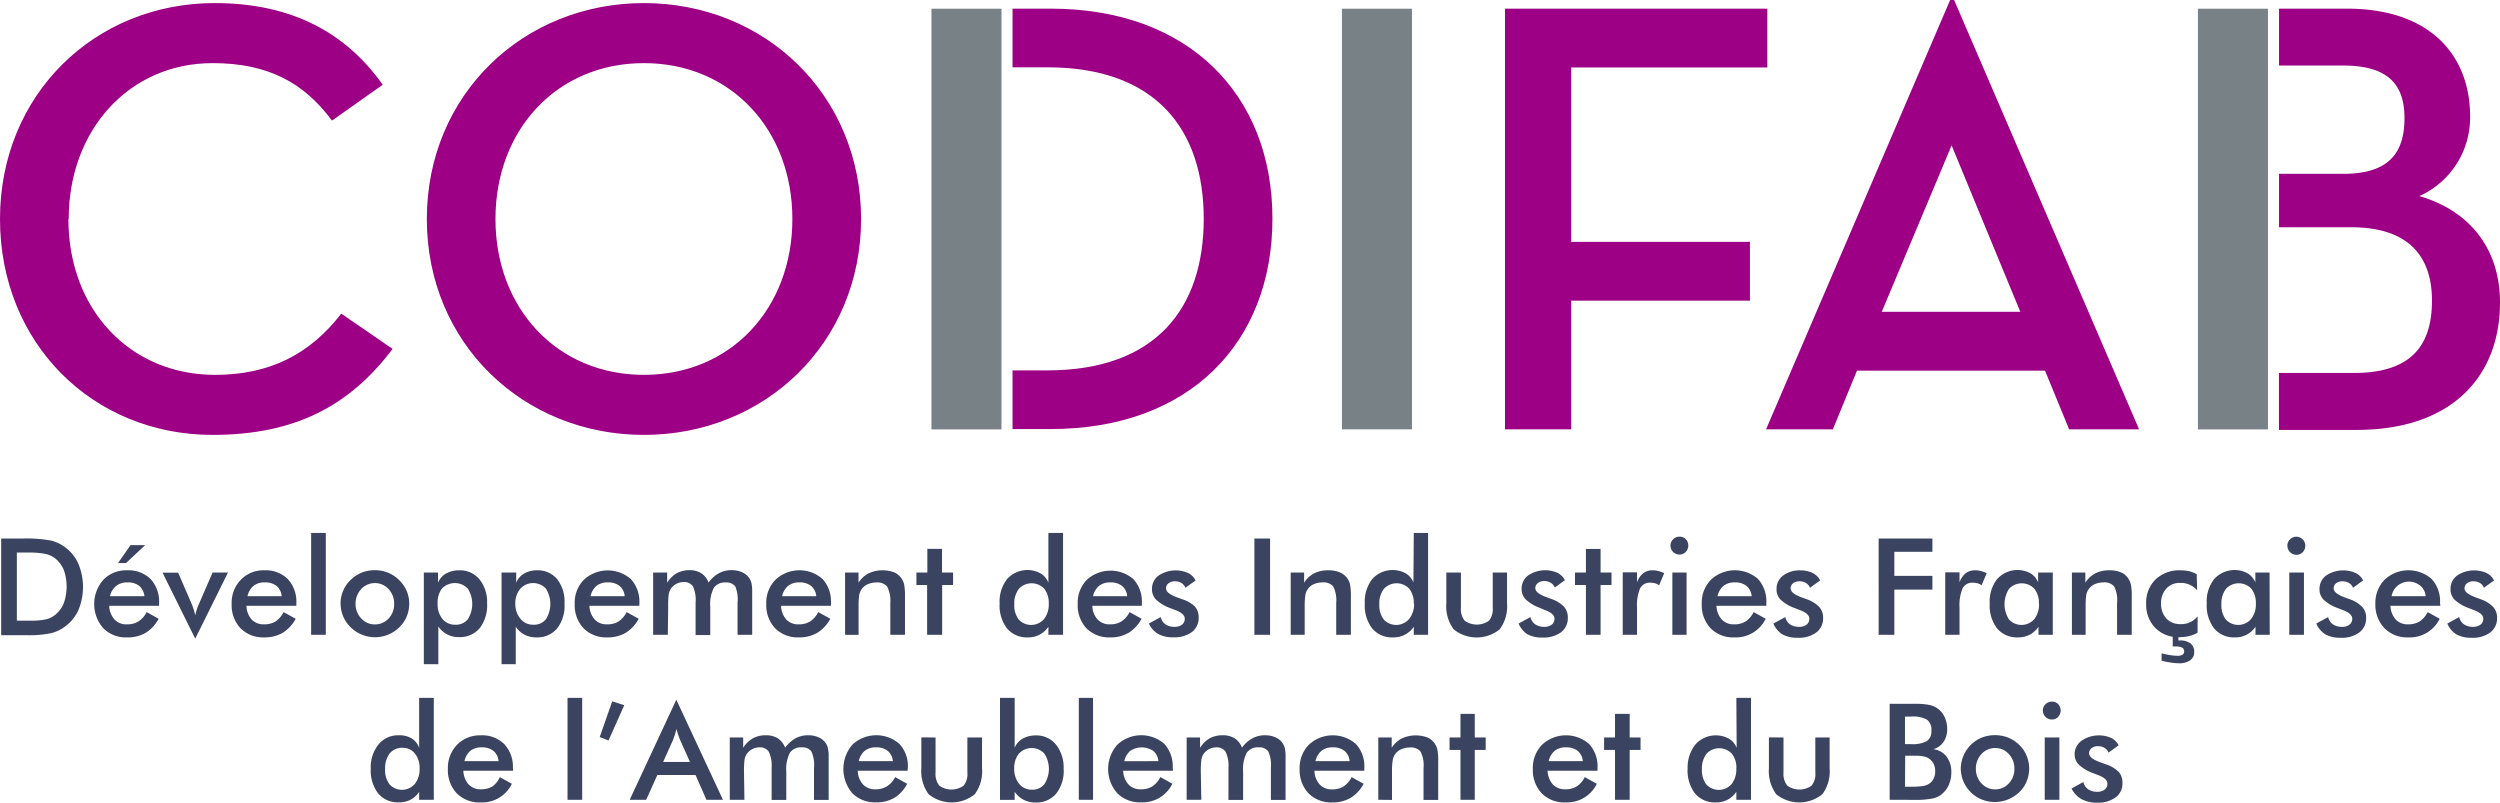 <svg xmlns="http://www.w3.org/2000/svg" viewBox="0 0 341 109.49"><defs><style>.cls-2{fill:#9d0085}</style></defs><g id="Calque_2" data-name="Calque 2"><g id="Calque_1-2" data-name="Calque 1"><path d="M.16 86.59V73.46H3a18.49 18.49 0 014 .28 5.38 5.38 0 012 1A5.49 5.49 0 0110.73 77a8.22 8.22 0 010 6.13A5.58 5.58 0 019 85.36a5.38 5.38 0 01-2 1 15.1 15.1 0 01-3.42.28H.16zm2.14-1.93h1.79a9.79 9.79 0 002.23-.19 3.15 3.15 0 001.28-.67 3.85 3.85 0 001.12-1.58 6.86 6.86 0 000-4.43 4 4 0 00-1.12-1.56 3.2 3.2 0 00-1.33-.66 11 11 0 00-2.43-.2H2.3zm19.4-2.03h-6.8a2.91 2.91 0 00.71 1.86 2.2 2.2 0 001.7.67 2.88 2.88 0 001.57-.4A3.13 3.13 0 0020 83.49l1.64.91a5 5 0 01-1.77 1.92 4.92 4.92 0 01-2.49.62 4.31 4.31 0 01-3.28-1.24 5 5 0 010-6.62 4.3 4.3 0 013.21-1.29A4.31 4.31 0 0120.56 79a4.56 4.56 0 011.14 3.29zm-2-1.31a2.15 2.15 0 00-.7-1.4 2.48 2.48 0 00-1.6-.48 2.37 2.37 0 00-1.54.47 2.51 2.51 0 00-.86 1.41zm-3.6-4.52l1.7-2.44h2l-2.61 2.44zm10.53 10.31l-4.46-9h2.13l1.85 4.28c.06.13.13.33.22.59s.17.58.26.94c.06-.26.13-.51.21-.77a7 7 0 01.29-.76l1.87-4.3h2.1zm13.79-4.48h-6.8a2.85 2.85 0 00.7 1.86 2.2 2.2 0 001.7.67 2.88 2.88 0 001.57-.4 3.27 3.27 0 001.09-1.27l1.65.91a5 5 0 01-1.78 1.92 4.89 4.89 0 01-2.48.62 4.36 4.36 0 01-3.26-1.24 4.59 4.59 0 01-1.21-3.33 4.47 4.47 0 011.25-3.29 4.27 4.27 0 013.22-1.29 4.27 4.27 0 013.2 1.21 4.51 4.51 0 011.15 3.29zm-2-1.31a2.06 2.06 0 00-.7-1.4 2.48 2.48 0 00-1.6-.48 2.37 2.37 0 00-1.54.47 2.54 2.54 0 00-.82 1.41zm4.02 5.27v-13.9h2v13.9zm4.01-4.24a4.46 4.46 0 011.37-3.24 4.63 4.63 0 011.51-1 4.94 4.94 0 013.59 0 4.85 4.85 0 012.55 2.49 4.49 4.49 0 01.35 1.73 4.66 4.66 0 01-.35 1.77 4.32 4.32 0 01-1 1.46 4.74 4.74 0 01-6.64 0 4.47 4.47 0 01-1.37-3.25zm7.31 0a2.84 2.84 0 00-.76-2 2.53 2.53 0 00-3.57-.16c-.06 0-.11.11-.16.16a2.85 2.85 0 00-.77 2 2.81 2.81 0 00.77 2 2.44 2.44 0 001.86.82 2.5 2.5 0 001.87-.8 2.8 2.8 0 00.76-2zm4.05 8.25V78.09h1.94v1.39a2.51 2.51 0 011.09-1.25 3.62 3.62 0 011.79-.44A3.45 3.45 0 0165.38 79a4.89 4.89 0 011.06 3.29 5.12 5.12 0 01-1 3.38 3.51 3.51 0 01-2.84 1.23 3.26 3.26 0 01-2.81-1.45v5.15zm1.88-8.29a3.15 3.15 0 00.66 2.11 2.17 2.17 0 001.74.79 2.07 2.07 0 001.71-.73 3.89 3.89 0 000-4.2 2.44 2.44 0 00-3.45-.07l-.07.07a3.15 3.15 0 00-.59 2.03zm8.72 8.29V78.09h2v1.39a2.51 2.51 0 011.09-1.25 3.5 3.5 0 011.79-.44A3.43 3.43 0 0176 79a5 5 0 011 3.33 5.06 5.06 0 01-1 3.38 3.51 3.51 0 01-2.84 1.23 3.44 3.44 0 01-1.6-.36 3.34 3.34 0 01-1.21-1.09v5.11zm1.88-8.29a3.16 3.16 0 00.71 2.11 2.17 2.17 0 001.74.79 2.07 2.07 0 001.71-.73 3.89 3.89 0 000-4.2 2.37 2.37 0 00-3.35-.11l-.11.11a3.06 3.06 0 00-.7 2.03zm16.92.32H80.4a2.91 2.91 0 00.71 1.86 2.2 2.2 0 001.7.67 2.88 2.88 0 001.57-.4 3.27 3.27 0 001.09-1.27l1.65.91a5 5 0 01-1.78 1.92 4.92 4.92 0 01-2.49.62 4.32 4.32 0 01-3.25-1.24 4.59 4.59 0 01-1.21-3.33 4.47 4.47 0 011.25-3.29 4.79 4.79 0 016.42-.08 4.51 4.51 0 011.15 3.29zm-2-1.31a2.06 2.06 0 00-.7-1.4 2.48 2.48 0 00-1.6-.48 2.37 2.37 0 00-1.54.47 2.54 2.54 0 00-.82 1.41zm5.88 5.27h-2v-8.5H91v1.39a3.91 3.91 0 011.32-1.3 3.66 3.66 0 011.68-.41 3 3 0 011.65.42 2.61 2.61 0 011 1.27 4.19 4.19 0 011.43-1.28 3.55 3.55 0 011.72-.41 3.42 3.42 0 011.48.31 2.2 2.2 0 011 .91 1.94 1.94 0 01.24.66 5.76 5.76 0 01.08 1.1v5.84h-2v-4.37a4.67 4.67 0 00-.3-2.22 1.48 1.48 0 00-1.3-.55 1.82 1.82 0 00-1.64.74 4.91 4.91 0 00-.48 2.56v3.87h-2v-4.4a4.56 4.56 0 00-.35-2.22 1.43 1.43 0 00-1.32-.61 2.2 2.2 0 00-1 .27 2 2 0 00-.75.71 2.11 2.11 0 00-.25.73 12.09 12.09 0 00-.07 1.59zm22.25-3.96h-6.8a2.85 2.85 0 00.7 1.86 2.2 2.2 0 001.7.67 2.88 2.88 0 001.57-.4 3.29 3.29 0 001.1-1.27l1.64.91a5 5 0 01-1.78 1.92 4.89 4.89 0 01-2.48.62 4.36 4.36 0 01-3.26-1.24 4.59 4.59 0 01-1.21-3.33 4.47 4.47 0 011.25-3.29 4.78 4.78 0 016.42-.11 4.51 4.51 0 011.15 3.29zm-2-1.31a2.06 2.06 0 00-.7-1.4 2.48 2.48 0 00-1.6-.48 2.37 2.37 0 00-1.54.47 2.54 2.54 0 00-.82 1.41zm3.93 5.27v-8.5h1.83v1.39a3.69 3.69 0 011.38-1.28 4.58 4.58 0 013.54-.11 2.41 2.41 0 011 .9 2.18 2.18 0 01.32.81 8.87 8.87 0 01.1 1.63v5.16h-2v-4.37A4.17 4.17 0 00121 80a1.73 1.73 0 00-1.45-.55 3 3 0 00-1.22.25 2 2 0 00-.83.71 2.07 2.07 0 00-.31.79 11.21 11.21 0 00-.08 1.53v3.87zm11.19 0v-6.8H125v-1.7h1.49v-3.22h2v3.22H130v1.7h-1.49v6.8zM143 72.69h2v13.9h-2v-1.1a3.26 3.26 0 01-2.81 1.45 3.51 3.51 0 01-2.84-1.23 5.12 5.12 0 01-1-3.38 5 5 0 011-3.33 3.74 3.74 0 014.55-.81 2.57 2.57 0 011.1 1.29zm.05 9.62a3.12 3.12 0 00-.61-2 2.37 2.37 0 00-3.35-.11l-.11.11a3.25 3.25 0 00-.63 2.11 3.18 3.18 0 00.61 2.09 2.32 2.32 0 003.28.1l.15-.15a3.23 3.23 0 00.66-2.16zm12.7.32H149a2.77 2.77 0 00.71 1.86 2.19 2.19 0 001.69.67 2.88 2.88 0 001.57-.4 3.29 3.29 0 001.1-1.27l1.64.91a5 5 0 01-1.78 1.92 4.79 4.79 0 01-2.48.62 4.36 4.36 0 01-3.26-1.24 4.6 4.6 0 01-1.19-3.33 4.47 4.47 0 011.25-3.29 4.79 4.79 0 016.35-.08 4.51 4.51 0 011.15 3.29zm-2-1.31a2.06 2.06 0 00-.7-1.4 2.48 2.48 0 00-1.6-.48 2.37 2.37 0 00-1.54.47 2.54 2.54 0 00-.82 1.41zm2.96 3.73l1.61-.88a1.67 1.67 0 00.66 1 2.19 2.19 0 001.25.33 1.62 1.62 0 001-.3 1 1 0 00.37-.82c0-.46-.44-.86-1.33-1.18l-.69-.27a5.53 5.53 0 01-1.9-1.15 2 2 0 01-.55-1.42 2.23 2.23 0 01.9-1.85 4.18 4.18 0 014.05-.34 2.3 2.3 0 011 1l-1.38 1a1.4 1.4 0 00-.54-.64 1.6 1.6 0 00-.88-.24 1.36 1.36 0 00-.89.27.84.84 0 00-.34.7c0 .45.5.85 1.51 1.22l.73.27a4.23 4.23 0 011.71 1 2.16 2.16 0 01.5 1.46 2.42 2.42 0 01-.92 2 4.06 4.06 0 01-2.55.72 4.13 4.13 0 01-2.07-.46 3.19 3.19 0 01-1.25-1.42zm14.39 1.54V73.46h2.14v13.13zm4.95 0v-8.5h1.83v1.39a3.69 3.69 0 011.38-1.28 4.13 4.13 0 011.92-.41 3.87 3.87 0 011.61.3 2.36 2.36 0 011.05.9 2.18 2.18 0 01.32.81 8.87 8.87 0 01.1 1.63v5.16h-2v-4.37a4.18 4.18 0 00-.41-2.23 1.73 1.73 0 00-1.45-.55 3 3 0 00-1.22.25 2 2 0 00-.83.71 1.91 1.91 0 00-.3.79 9.82 9.82 0 00-.09 1.53v3.87zm16.79-13.9h1.95v13.9h-1.95v-1.1a3.29 3.29 0 01-2.84 1.45 3.51 3.51 0 01-2.84-1.23 5.12 5.12 0 01-1-3.38 5 5 0 011-3.33 3.74 3.74 0 014.55-.81 2.58 2.58 0 011.08 1.25zm0 9.62a3.12 3.12 0 00-.61-2 2.37 2.37 0 00-3.35-.11l-.11.11a3.25 3.25 0 00-.63 2.11 3.18 3.18 0 00.61 2.09 2.32 2.32 0 003.28.1l.15-.15a3.24 3.24 0 00.7-2.16zm6.43-4.22v4.79a2.53 2.53 0 00.51 1.78 2.85 2.85 0 003.32 0 2.53 2.53 0 00.51-1.78v-4.79h1.95v4.21a5.27 5.27 0 01-1 3.54 5 5 0 01-6.28 0 5.28 5.28 0 01-1-3.55v-4.2zm7.87 6.96l1.61-.88a1.65 1.65 0 00.67 1 2.16 2.16 0 001.24.33 1.62 1.62 0 001-.3 1 1 0 00.37-.82c0-.46-.44-.86-1.33-1.18l-.7-.3a5.53 5.53 0 01-1.9-1.15 2 2 0 01-.55-1.42 2.23 2.23 0 01.9-1.85 4.17 4.17 0 014-.34 2.3 2.3 0 011 1l-1.38 1a1.21 1.21 0 00-.54-.64 1.6 1.6 0 00-.88-.24 1.36 1.36 0 00-.89.27.84.84 0 00-.34.7c0 .45.5.85 1.51 1.22l.73.27a4.33 4.33 0 011.69 1.06 2.16 2.16 0 01.5 1.46 2.42 2.42 0 01-.92 2 4.06 4.06 0 01-2.55.72 4.13 4.13 0 01-2.07-.46 3.2 3.2 0 01-1.17-1.45zm9.18 1.54v-6.8h-1.49v-1.7h1.49v-3.22h2v3.22h1.49v1.7h-1.49v6.8zm6.97-7.15a2.75 2.75 0 01.83-1.24 2 2 0 011.28-.41 3.15 3.15 0 01.81.1 4.4 4.4 0 01.79.29l-.7 1.65a1.88 1.88 0 00-.55-.27 2.82 2.82 0 00-.65-.08 1.46 1.46 0 00-1.39.77 5.84 5.84 0 00-.42 2.61v3.73h-1.95v-8.52h1.95zm4.56-5.03a1.18 1.18 0 01.36-.85 1.23 1.23 0 01.87-.36 1.16 1.16 0 01.86.34 1.27 1.27 0 010 1.74 1.16 1.16 0 01-.86.36 1.23 1.23 0 01-1.23-1.23zm.26 12.18v-8.5h1.94v8.5zm12.82-3.96h-6.8a2.91 2.91 0 00.71 1.86 2.2 2.2 0 001.7.67 2.88 2.88 0 001.57-.4 3.27 3.27 0 001.09-1.27l1.64.91a4.52 4.52 0 01-4.26 2.54 4.32 4.32 0 01-3.25-1.24 4.59 4.59 0 01-1.21-3.33 4.47 4.47 0 011.25-3.29 4.78 4.78 0 016.42-.11 4.56 4.56 0 011.14 3.29zm-2-1.31a2.15 2.15 0 00-.7-1.4 2.48 2.48 0 00-1.6-.48 2.37 2.37 0 00-1.54.47 2.54 2.54 0 00-.82 1.41zm2.96 3.73l1.62-.88a1.67 1.67 0 00.66 1 2.19 2.19 0 001.25.33 1.62 1.62 0 001-.3 1 1 0 00.37-.82c0-.46-.44-.86-1.33-1.18l-.69-.27a5.48 5.48 0 01-1.91-1.15 2 2 0 01-.54-1.42 2.25 2.25 0 01.89-1.85 3.73 3.73 0 012.37-.71 3.69 3.69 0 011.69.37 2.3 2.3 0 011 1l-1.39 1a1.33 1.33 0 00-.53-.64 1.6 1.6 0 00-.88-.24 1.45 1.45 0 00-.9.27.87.87 0 00-.33.7c0 .45.5.85 1.5 1.22l.74.27a4.37 4.37 0 011.68 1.06 2.12 2.12 0 01.51 1.46 2.4 2.4 0 01-.93 2 4 4 0 01-2.54.72 4.17 4.17 0 01-2.08-.46 3.18 3.18 0 01-1.23-1.48zm14.36 1.54V73.46h7.33v1.81h-5.19v3.28h5.19v1.87h-5.19v6.17zm11.03-7.15a2.75 2.75 0 01.83-1.24 2 2 0 011.28-.41 3.15 3.15 0 01.81.1 4.4 4.4 0 01.79.29l-.7 1.65a1.88 1.88 0 00-.55-.27 2.82 2.82 0 00-.65-.08 1.46 1.46 0 00-1.39.77 5.84 5.84 0 00-.42 2.61v3.73h-1.95v-8.52h1.95zM280 86.59h-1.95v-1.1a3.34 3.34 0 01-1.21 1.09 3.44 3.44 0 01-1.6.36 3.51 3.51 0 01-2.84-1.23 5.06 5.06 0 01-1-3.38 4.93 4.93 0 011-3.33 3.72 3.72 0 014.54-.81 2.49 2.49 0 011.06 1.25v-1.35h2zm-1.89-4.28a3.11 3.11 0 00-.62-2 2.37 2.37 0 00-3.34-.11l-.11.11a3.85 3.85 0 000 4.2 2.32 2.32 0 003.28.1l.16-.17a3.2 3.2 0 00.64-2.15zm4.5 4.28v-8.5h1.83v1.39a3.66 3.66 0 011.37-1.28 4.13 4.13 0 011.92-.41 3.89 3.89 0 011.62.3 2.29 2.29 0 011 .9 2.59 2.59 0 01.32.81 8.87 8.87 0 01.1 1.63v5.16h-2v-4.37a4.08 4.08 0 00-.4-2.23 1.73 1.73 0 00-1.45-.55 3 3 0 00-1.22.25 2 2 0 00-1.14 1.5 11.21 11.21 0 00-.08 1.53v3.87zm17.08-6.08a2.91 2.91 0 00-2.29-1 2.42 2.42 0 00-1.91.77 2.84 2.84 0 00-.72 2 3 3 0 00.72 2.09 2.63 2.63 0 002 .76 2.73 2.73 0 001.26-.27 2.69 2.69 0 001-.8v2.24a4.39 4.39 0 01-1.15.46 5.79 5.79 0 01-1.31.15 4.42 4.42 0 01-3.29-1.24 4.49 4.49 0 01-1.26-3.3 4.42 4.42 0 011.26-3.32 4.68 4.68 0 013.41-1.26 5.56 5.56 0 011.22.13 4 4 0 011 .4zm-4.85 9.61v-1c.48.11.9.2 1.25.25a7 7 0 00.92.08 1.27 1.27 0 00.69-.15.52.52 0 00.22-.46.56.56 0 00-.28-.51 2 2 0 00-.91-.15h-.37v-1.59h.77v.77h.16a2.35 2.35 0 011.5.4 1.41 1.41 0 01.5 1.17 1.32 1.32 0 01-.56 1.14 2.58 2.58 0 01-1.58.4 8.44 8.44 0 01-1-.09 11.67 11.67 0 01-1.31-.26zm14.75-3.53h-1.94v-1.1a3.26 3.26 0 01-2.81 1.45 3.51 3.51 0 01-2.84-1.23 5.12 5.12 0 01-1-3.38 4.93 4.93 0 011-3.33 3.74 3.74 0 014.55-.81 2.58 2.58 0 011.08 1.25v-1.35h1.94zm-1.89-4.28a3.12 3.12 0 00-.61-2 2.37 2.37 0 00-3.35-.11l-.11.11a3.25 3.25 0 00-.63 2.11 3.18 3.18 0 00.61 2.09 2.31 2.31 0 003.27.1l.16-.17a3.2 3.2 0 00.66-2.15zm4.3-7.9a1.15 1.15 0 01.37-.85 1.2 1.2 0 011.7 0 1.19 1.19 0 01.37.89 1.21 1.21 0 01-1.19 1.23 1.25 1.25 0 01-1.25-1.27zm.26 12.18v-8.5h2v8.5zm3.68-1.54l1.62-.88a1.67 1.67 0 00.66 1 2.19 2.19 0 001.25.33 1.56 1.56 0 001-.3 1 1 0 00.38-.82c0-.46-.45-.86-1.33-1.18l-.69-.27a5.48 5.48 0 01-1.91-1.15 2 2 0 01-.54-1.42 2.25 2.25 0 01.89-1.85 4.2 4.2 0 014.06-.34 2.2 2.2 0 011 1l-1.38 1a1.33 1.33 0 00-.53-.64 1.71 1.71 0 00-.88-.24 1.39 1.39 0 00-.9.27.87.87 0 00-.33.7c0 .45.5.85 1.5 1.22l.74.27a4.37 4.37 0 011.68 1.06 2.12 2.12 0 01.51 1.46 2.4 2.4 0 01-.93 2 4 4 0 01-2.54.72 4.17 4.17 0 01-2.08-.46 3.17 3.17 0 01-1.25-1.48zm16.92-2.42h-6.8a2.91 2.91 0 00.71 1.86 2.19 2.19 0 001.69.67 2.93 2.93 0 001.58-.4 3.27 3.27 0 001.09-1.27l1.64.91a4.52 4.52 0 01-4.26 2.54 4.36 4.36 0 01-3.26-1.24 4.66 4.66 0 01-1.25-3.33 4.55 4.55 0 011.25-3.29 4.78 4.78 0 016.42-.11 4.47 4.47 0 011.15 3.29zm-2-1.31a2.06 2.06 0 00-.7-1.4 2.42 2.42 0 00-3.4.24 2.5 2.5 0 00-.55 1.16zm2.96 3.73l1.61-.88a1.68 1.68 0 00.67 1 2.16 2.16 0 001.24.33 1.62 1.62 0 001-.3 1 1 0 00.38-.82c0-.46-.45-.86-1.33-1.18l-.69-.27a5.48 5.48 0 01-1.91-1.15 2 2 0 01-.54-1.42 2.25 2.25 0 01.89-1.85 4.18 4.18 0 014.05-.34 2.3 2.3 0 011 1l-1.38 1a1.33 1.33 0 00-.53-.64 1.66 1.66 0 00-.89-.24 1.36 1.36 0 00-.89.27.88.88 0 00-.34.7c0 .45.51.85 1.51 1.22l.74.27a4.37 4.37 0 011.68 1.06 2.12 2.12 0 01.51 1.46 2.4 2.4 0 01-.93 2 4 4 0 01-2.55.72 4.13 4.13 0 01-2.07-.46 3.18 3.18 0 01-1.23-1.48zM57.17 95.19h2v13.9h-2V108a3.15 3.15 0 01-1.17 1.08 3.34 3.34 0 01-1.59.36 3.52 3.52 0 01-2.84-1.23 5.17 5.17 0 01-1-3.38 4.94 4.94 0 011.06-3.29 3.46 3.46 0 012.76-1.25 3.34 3.34 0 011.78.44 2.46 2.46 0 011 1.27zm.06 9.62a3 3 0 00-.62-2 2.06 2.06 0 00-1.71-.81 2.16 2.16 0 00-1.74.76 3.31 3.31 0 00-.63 2.11 3.23 3.23 0 00.61 2.13 2.32 2.32 0 003.43-.06 3.15 3.15 0 00.66-2.13zm12.77.32h-6.8a3 3 0 00.71 1.86 2.23 2.23 0 001.7.67 2.85 2.85 0 001.57-.4 3.15 3.15 0 001-1.26l1.64.91a4.51 4.51 0 01-4.26 2.54 4.36 4.36 0 01-3.26-1.24 4.63 4.63 0 01-1.21-3.33 4.55 4.55 0 011.25-3.29 4.33 4.33 0 013.22-1.29 4.25 4.25 0 013.2 1.18 4.48 4.48 0 011.2 3.28zm-2-1.31a2 2 0 00-.7-1.4 2.44 2.44 0 00-1.59-.48 2.41 2.41 0 00-1.55.47 2.59 2.59 0 00-.81 1.41zm9.41 5.27v-13.9h2v13.9zm4.39-8.56l1.71-4.87 1.64.53L83 101zm14.56 8.56l-1.49-3.38h-5.21l-1.52 3.38h-2.25l6.36-13.65 6.36 13.65zm-5.91-5.16h3.66l-1.34-3c-.08-.19-.16-.41-.25-.66s-.16-.53-.25-.83c-.07.29-.15.55-.23.8s-.16.48-.24.69zm11.09 5.16h-2v-8.5h1.83V102a3.94 3.94 0 011.33-1.3 3.65 3.65 0 011.74-.41 3 3 0 011.65.42 2.61 2.61 0 011 1.27 4.61 4.61 0 011.43-1.28 3.61 3.61 0 011.73-.41 3.38 3.38 0 011.47.31 2.26 2.26 0 011 .91 2 2 0 01.23.66 5.05 5.05 0 01.08 1.1v5.84h-2v-4.37a4.46 4.46 0 00-.36-2.25 1.48 1.48 0 00-1.3-.55 1.81 1.81 0 00-1.63.74 4.82 4.82 0 00-.49 2.56v3.87h-2v-4.37a4.46 4.46 0 00-.38-2.19 1.41 1.41 0 00-1.31-.61 2 2 0 00-1 .27 2.15 2.15 0 00-.76.71 2.34 2.34 0 00-.25.73 14.1 14.1 0 00-.07 1.59zm22.25-3.96H117a2.82 2.82 0 00.71 1.86 2.19 2.19 0 001.69.67 2.85 2.85 0 001.57-.4 3.12 3.12 0 001.13-1.26l1.64.91a4.85 4.85 0 01-1.74 1.91 4.77 4.77 0 01-2.48.62 4.36 4.36 0 01-3.26-1.24 5.09 5.09 0 010-6.62 4.78 4.78 0 016.42-.11 4.43 4.43 0 011.15 3.29zm-2-1.31a2.06 2.06 0 00-.7-1.4 2.46 2.46 0 00-1.6-.48 2.38 2.38 0 00-1.54.47 2.6 2.6 0 00-.82 1.41zm5.82-3.23v4.79a2.58 2.58 0 00.51 1.78 2.85 2.85 0 003.32 0 2.48 2.48 0 00.51-1.78v-4.79h2v4.21a5.22 5.22 0 01-1 3.54 5 5 0 01-6.28 0 5.34 5.34 0 01-1-3.55v-4.21zm10.79-5.4V102a2.56 2.56 0 011.09-1.25 3.62 3.62 0 011.79-.44 3.41 3.41 0 012.75 1.25 5 5 0 011.05 3.29 5 5 0 01-1 3.38 3.5 3.5 0 01-2.84 1.23 3.4 3.4 0 01-1.59-.36 3.31 3.31 0 01-1.25-1.1v1.1h-2V95.19zm-.06 9.62a3.18 3.18 0 00.67 2.1 2.14 2.14 0 001.72.8 2.06 2.06 0 001.71-.73 3.82 3.82 0 000-4.2 2.35 2.35 0 00-3.33-.11l-.12.11a3.09 3.09 0 00-.65 2.03zm8.81 4.28v-13.9h1.94v13.9zm12.85-3.96h-6.8a3 3 0 00.71 1.86 2.23 2.23 0 001.7.67 2.85 2.85 0 001.57-.4 3.19 3.19 0 001.09-1.27l1.64.91a4.51 4.51 0 01-4.26 2.54 4.35 4.35 0 01-3.25-1.24 5 5 0 010-6.62 4.78 4.78 0 016.42-.11 4.56 4.56 0 011.14 3.29zm-2-1.31a2 2 0 00-.7-1.4 2.84 2.84 0 00-3.14 0 2.59 2.59 0 00-.81 1.41zm5.86 5.27h-2v-8.5h1.83V102a4 4 0 011.32-1.3 3.72 3.72 0 011.75-.41 3 3 0 011.65.42 2.61 2.61 0 011 1.27 4.38 4.38 0 011.43-1.28 3.58 3.58 0 011.72-.41 3.38 3.38 0 011.47.31 2.11 2.11 0 011 .91 1.75 1.75 0 01.24.66 5.05 5.05 0 01.08 1.1v5.84h-2v-4.37a4.46 4.46 0 00-.36-2.25 1.48 1.48 0 00-1.3-.55 1.83 1.83 0 00-1.64.74 4.92 4.92 0 00-.49 2.56v3.87h-2v-4.37a4.46 4.46 0 00-.38-2.19 1.46 1.46 0 00-1.32-.61 2.2 2.2 0 00-1 .27 2.12 2.12 0 00-.75.71 2.34 2.34 0 00-.25.73 14.1 14.1 0 00-.07 1.59zm22.23-3.96h-6.8A2.9 2.9 0 00180 107a2.19 2.19 0 001.69.67 2.85 2.85 0 001.57-.4 3.21 3.21 0 001.1-1.27l1.64.91a4.91 4.91 0 01-1.78 1.92 4.77 4.77 0 01-2.48.62 4.36 4.36 0 01-3.26-1.24 4.63 4.63 0 01-1.21-3.33 4.51 4.51 0 011.25-3.29 4.78 4.78 0 016.42-.11 4.43 4.43 0 011.15 3.29zm-2-1.31a2.06 2.06 0 00-.7-1.4 2.46 2.46 0 00-1.6-.48 2.38 2.38 0 00-1.54.47 2.6 2.6 0 00-.82 1.41zm3.91 5.27v-8.5h1.83V102a3.69 3.69 0 011.38-1.28 4.58 4.58 0 013.54-.11 2.35 2.35 0 011 .9 2.18 2.18 0 01.32.81 8.07 8.07 0 01.1 1.63v5.16h-2v-4.37a4.09 4.09 0 00-.41-2.23 1.7 1.7 0 00-1.45-.55 3 3 0 00-1.21.25 2 2 0 00-.84.71 2.06 2.06 0 00-.3.79 9.82 9.82 0 00-.09 1.53v3.87zm11.21 0v-6.8h-1.49v-1.7h1.49v-3.22h1.95v3.22h1.49v1.7h-1.49v6.8zm18.69-3.96h-6.81a3 3 0 00.71 1.86 2.23 2.23 0 001.7.67 2.85 2.85 0 001.57-.4 3.16 3.16 0 001.09-1.26l1.65.91a4.54 4.54 0 01-4.27 2.54 4.35 4.35 0 01-3.25-1.24 4.63 4.63 0 01-1.21-3.33 4.51 4.51 0 011.25-3.29 4.78 4.78 0 016.42-.11 4.47 4.47 0 011.15 3.29zm-2-1.31a2.06 2.06 0 00-.7-1.4 2.46 2.46 0 00-1.6-.48 2.38 2.38 0 00-1.54.47 2.6 2.6 0 00-.82 1.41zm4.39 5.27v-6.8h-1.49v-1.7h1.49v-3.22h2v3.22h1.48v1.7h-1.48v6.8zm16.55-13.9h2v13.9h-2V108a3.25 3.25 0 01-2.81 1.45 3.52 3.52 0 01-2.84-1.23 5.17 5.17 0 01-1-3.38 5.07 5.07 0 011.06-3.29 3.74 3.74 0 014.55-.81 2.58 2.58 0 011.08 1.25zm0 9.62a3.06 3.06 0 00-.61-2 2.37 2.37 0 00-3.35-.11l-.11.11a3.31 3.31 0 00-.63 2.11 3.24 3.24 0 00.61 2.09 2.32 2.32 0 003.28.1l.15-.15a3.24 3.24 0 00.65-2.16zm6.43-4.22v4.79a2.58 2.58 0 00.51 1.78 2.85 2.85 0 003.32 0 2.48 2.48 0 00.51-1.78v-4.79h1.95v4.21a5.22 5.22 0 01-1 3.54 5 5 0 01-6.28 0 5.34 5.34 0 01-1-3.55v-4.21zm14.48 8.5V96h3.31a10.45 10.45 0 012.09.15 3.25 3.25 0 011.16.5 2.92 2.92 0 01.94 1.18 3.55 3.55 0 01.34 1.6 2.91 2.91 0 01-.49 1.76 2.46 2.46 0 01-1.4 1 2.67 2.67 0 011.8 1 3.41 3.41 0 01.66 2.18 3.94 3.94 0 01-.28 1.52 3.06 3.06 0 01-.79 1.22 2.84 2.84 0 01-1.33.77 11.47 11.47 0 01-2.68.22zm2.09-7.59h.81a4.12 4.12 0 002.16-.41 1.56 1.56 0 00.63-1.41 1.73 1.73 0 00-.58-1.51 4 4 0 00-2.21-.43h-.81zm0 5.81h.73a11.67 11.67 0 001.68-.09 2.08 2.08 0 00.88-.32 1.53 1.53 0 00.61-.7 2 2 0 00.22-1 2.23 2.23 0 00-.26-1.1 1.88 1.88 0 00-.75-.73 2.38 2.38 0 00-.7-.22 5.54 5.54 0 00-1-.07h-1.38zm7.61-2.46a4.63 4.63 0 012.86-4.24 5 5 0 013.6 0 4.57 4.57 0 011.52 1 4.13 4.13 0 011 1.48 4.55 4.55 0 010 3.5 4.05 4.05 0 01-1 1.46 4.81 4.81 0 01-5.12 1 4.74 4.74 0 01-1.51-1 4.88 4.88 0 01-1-1.49 4.75 4.75 0 01-.35-1.71zm7.31 0a2.8 2.8 0 00-.76-2 2.44 2.44 0 00-1.86-.82 2.51 2.51 0 00-1.87.82 2.89 2.89 0 00-.76 2 2.84 2.84 0 00.76 2 2.48 2.48 0 001.87.82 2.44 2.44 0 001.86-.82 2.76 2.76 0 00.76-2zm3.88-7.94a1.18 1.18 0 01.36-.85 1.26 1.26 0 01.87-.36 1.13 1.13 0 01.86.34 1.27 1.27 0 010 1.74 1.11 1.11 0 01-.86.36 1.24 1.24 0 01-1.23-1.23zm.26 12.18v-8.5h2v8.5zm3.66-1.54l1.61-.88a1.65 1.65 0 00.67 1 2.2 2.2 0 001.24.33 1.62 1.62 0 001-.3 1 1 0 00.37-.82c0-.46-.44-.86-1.32-1.18l-.7-.27a5.53 5.53 0 01-1.9-1.15 2 2 0 01-.55-1.42 2.26 2.26 0 011-1.86 4.19 4.19 0 014-.34 2.3 2.3 0 011 1l-1.38 1a1.27 1.27 0 00-.53-.64 1.61 1.61 0 00-.89-.24 1.38 1.38 0 00-.89.27.87.87 0 00-.34.7c0 .45.5.85 1.51 1.22l.74.27a4.4 4.4 0 011.8 1.06 2.11 2.11 0 01.5 1.46 2.33 2.33 0 01-.92 2 4 4 0 01-2.55.72 4.16 4.16 0 01-2.07-.46 3.23 3.23 0 01-1.4-1.47z" fill="#3a4461"/><path class="cls-2" d="M9.37 29.87C9.37 17.72 17.63 8.61 29 8.61c7.59 0 12.48 2.7 16.28 7.84l6.92-4.89C47.25 4.56 39.91.42 29.28.42 12.91.42 0 12.91 0 29.87s12.66 29.45 29 29.45c11.13 0 18.64-3.89 24.55-11.73l-7-4.81c-4.31 5.57-9.79 8.35-17.22 8.35-11.56 0-20-8.86-20-21.26M87.83.42c-16.45 0-29.61 12.49-29.61 29.45s13.16 29.45 29.61 29.45 29.62-12.49 29.62-29.45S104.29.42 87.83.42zm0 50.71c-11.89 0-20.25-9.11-20.25-21.26S75.94 8.61 87.83 8.61s20.25 9.11 20.25 21.26-8.35 21.26-20.25 21.26zM214.31 9.2h26.75V1.18h-35.78v57.38h9.03V41.01h24.38v-8.02h-24.38V9.2zM266.54 0H266l-25.11 58.56H250l3.29-8h25.65l3.29 8h9.54zm-9.87 42.53l9.53-22.7 9.37 22.7z"/><path d="M127.05 1.19h9.55v57.37h-9.55zm55.99 0h9.55v57.37h-9.55zm116.76 0h9.55v57.37h-9.55z" fill="#778186"/><path class="cls-2" d="M127.15 58.55h9.45v.01h-9.45zm16.2-57.37h-5.24v8h4.74c14.85 0 21.34 8.52 21.34 20.67s-6.49 20.67-21.34 20.67h-4.74v8h5.24c18.82 0 30.21-11.73 30.21-28.69S162.08 1.18 143.35 1.18z"/><rect class="cls-2" x="309.35" y="1.19" height="7.76"/><path class="cls-2" d="M309.35 50.79v7.76h-9.55v.01h9.55v-7.77zM330 26.75a11.75 11.75 0 006.92-10.89c0-8.18-5.32-14.68-16.79-14.68h-9.27v7.76h8.76c6.33 0 8.35 2.79 8.35 7.17 0 4.73-2.11 7.6-8.35 7.6h-8.76V31h9.86c7.84 0 11 4 11 10s-2.7 9.87-10.63 9.87h-10.24v7.77h10.79C334.8 58.56 341 51 341 41.26c0-7.43-4.26-12.57-11-14.51z"/><rect class="cls-2" x="309.35" y="23.71" height="7.26"/></g></g></svg>